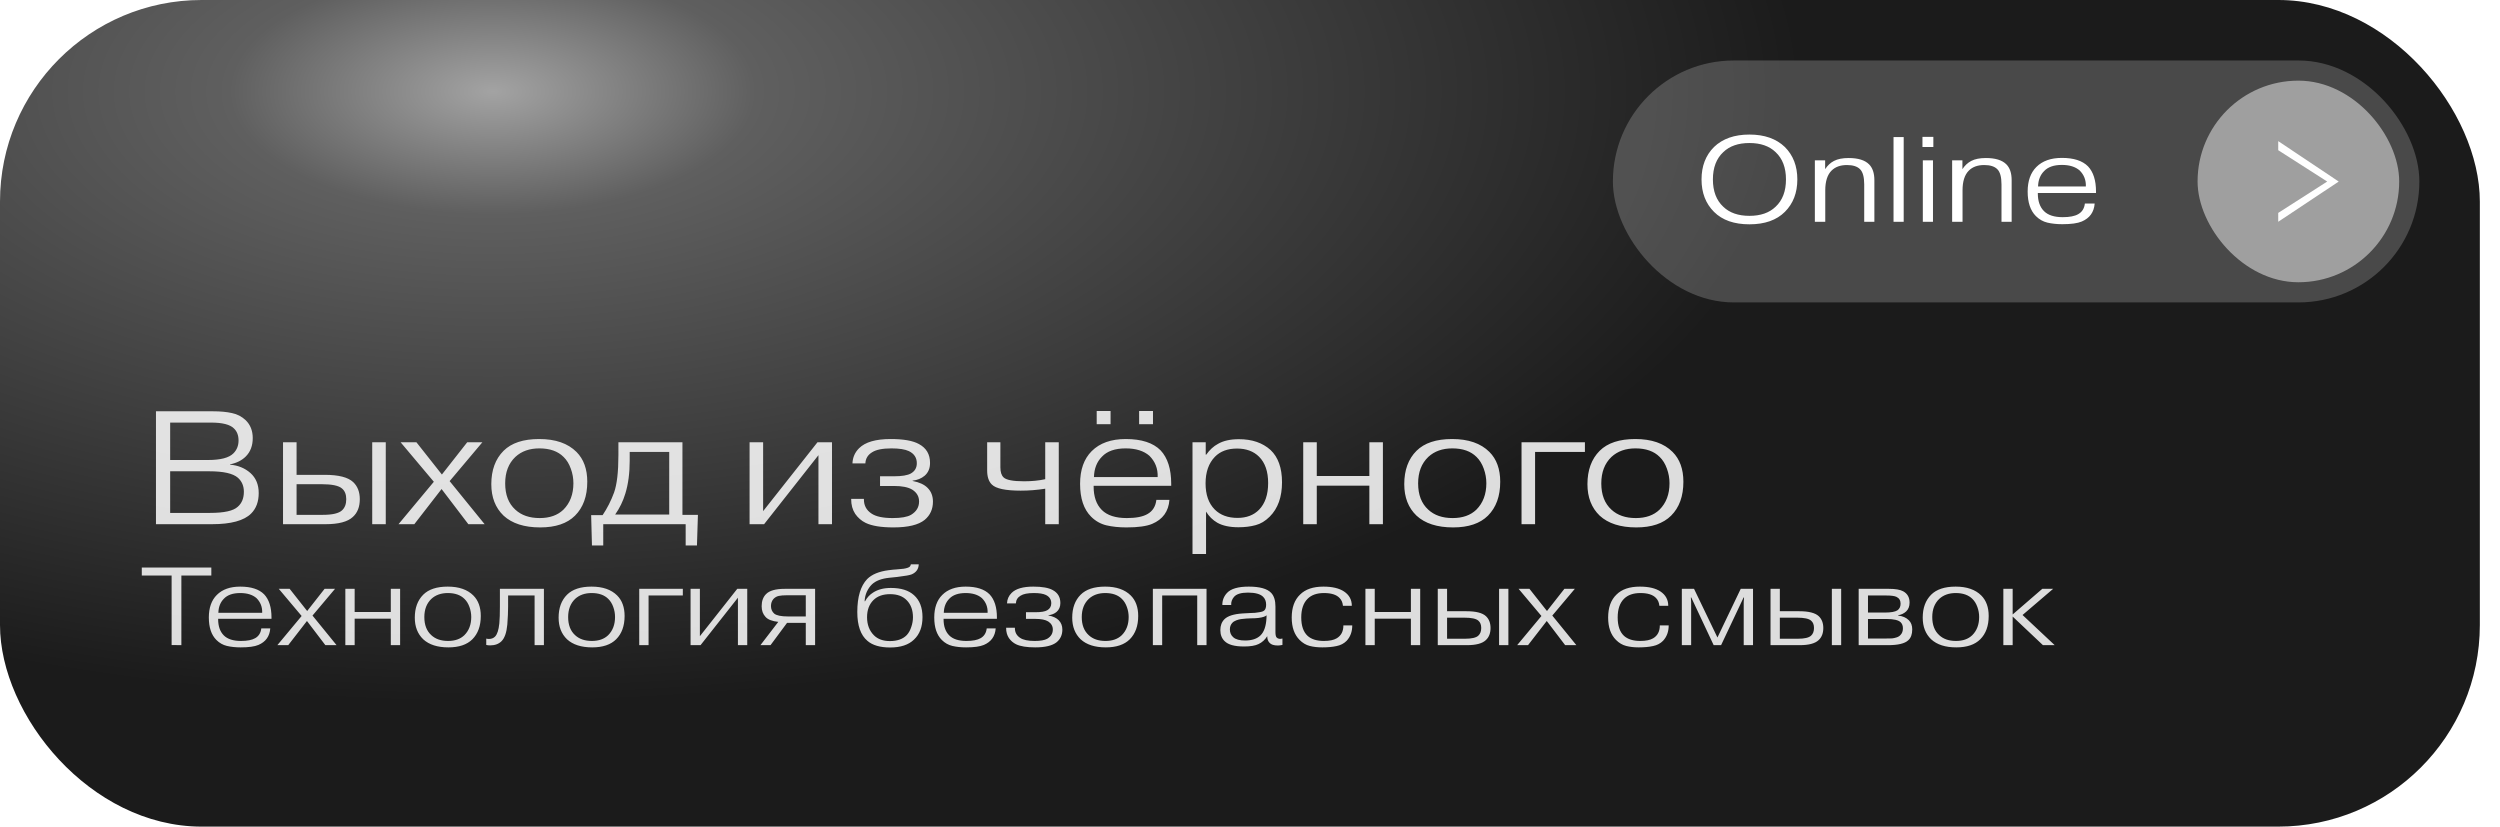 <?xml version="1.0" encoding="UTF-8"?> <svg xmlns="http://www.w3.org/2000/svg" width="124" height="41" viewBox="0 0 124 41" fill="none"><rect width="123" height="41" rx="10" fill="url(#paint0_radial_492_353)"></rect><g filter="url(#filter0_n_492_353)" data-figma-bg-blur-radius="20"><rect x="80" y="3" width="40" height="12" rx="6" fill="white" fill-opacity="0.2"></rect></g><path d="M88.53 7.292C88.942 7.704 89.148 8.24 89.148 8.9C89.148 9.56 88.942 10.096 88.53 10.508C88.118 10.92 87.532 11.126 86.772 11.126C86.012 11.126 85.426 10.92 85.014 10.508C84.602 10.096 84.396 9.56 84.396 8.9C84.396 8.24 84.602 7.704 85.014 7.292C85.442 6.88 86.028 6.674 86.772 6.674C87.516 6.674 88.102 6.88 88.53 7.292ZM88.068 7.544C87.756 7.244 87.324 7.094 86.772 7.094C86.22 7.094 85.788 7.244 85.476 7.544C85.132 7.864 84.96 8.316 84.96 8.9C84.96 9.484 85.132 9.936 85.476 10.256C85.788 10.556 86.22 10.706 86.772 10.706C87.324 10.706 87.756 10.556 88.068 10.256C88.412 9.936 88.584 9.484 88.584 8.9C88.584 8.316 88.412 7.864 88.068 7.544ZM90.017 7.952H90.527V8.39C90.643 8.21 90.789 8.074 90.965 7.982C91.149 7.886 91.391 7.838 91.691 7.838C92.159 7.838 92.497 7.942 92.705 8.15C92.881 8.326 92.969 8.588 92.969 8.936V11H92.465V9.146C92.465 8.778 92.395 8.526 92.255 8.39C92.119 8.254 91.903 8.186 91.607 8.186C91.283 8.186 91.029 8.278 90.845 8.462C90.637 8.67 90.533 8.996 90.533 9.44V11H90.017V7.952ZM93.919 6.8H94.423V11H93.919V6.8ZM95.354 7.292V6.788H95.894V7.292H95.354ZM95.372 7.952H95.876V11H95.372V7.952ZM96.826 7.952H97.336V8.39C97.452 8.21 97.598 8.074 97.774 7.982C97.958 7.886 98.2 7.838 98.5 7.838C98.968 7.838 99.306 7.942 99.514 8.15C99.69 8.326 99.778 8.588 99.778 8.936V11H99.274V9.146C99.274 8.778 99.204 8.526 99.064 8.39C98.928 8.254 98.712 8.186 98.416 8.186C98.092 8.186 97.838 8.278 97.654 8.462C97.446 8.67 97.342 8.996 97.342 9.44V11H96.826V7.952ZM101.088 9.248H103.458C103.47 8.936 103.368 8.672 103.152 8.456C102.94 8.272 102.646 8.18 102.27 8.18C101.874 8.18 101.58 8.282 101.388 8.486C101.196 8.678 101.096 8.932 101.088 9.248ZM103.41 10.094H103.896C103.864 10.522 103.65 10.82 103.254 10.988C103.046 11.076 102.726 11.12 102.294 11.12C102.018 11.12 101.77 11.094 101.55 11.042C101.334 10.99 101.144 10.882 100.98 10.718C100.708 10.446 100.572 10.04 100.572 9.5C100.572 8.976 100.716 8.57 101.004 8.282C101.304 7.982 101.726 7.832 102.27 7.832C102.858 7.832 103.29 7.972 103.566 8.252C103.83 8.532 103.962 8.948 103.962 9.5V9.572H101.076V9.596C101.076 9.976 101.178 10.268 101.382 10.472C101.582 10.672 101.892 10.772 102.312 10.772C102.652 10.772 102.908 10.722 103.08 10.622C103.272 10.514 103.382 10.338 103.41 10.094Z" fill="white"></path><path d="M8.44 23.376V25.44H10.424C11.117 25.44 11.573 25.339 11.792 25.136C11.995 24.96 12.096 24.712 12.096 24.392C12.096 24.104 11.997 23.872 11.8 23.696C11.555 23.483 11.083 23.376 10.384 23.376H8.44ZM8.44 20.96V22.816H10.32C10.939 22.816 11.357 22.707 11.576 22.488C11.747 22.317 11.832 22.104 11.832 21.848C11.832 21.592 11.755 21.392 11.6 21.248C11.408 21.056 11.029 20.96 10.464 20.96H8.44ZM7.736 20.4H10.56C10.928 20.4 11.243 20.429 11.504 20.488C11.765 20.541 11.992 20.659 12.184 20.84C12.419 21.069 12.536 21.365 12.536 21.728C12.536 22.107 12.421 22.411 12.192 22.64C11.995 22.837 11.733 22.968 11.408 23.032V23.048C11.808 23.08 12.147 23.219 12.424 23.464C12.696 23.709 12.832 24.04 12.832 24.456C12.832 24.883 12.707 25.221 12.456 25.472C12.104 25.824 11.456 26 10.512 26H7.736V20.4ZM14.71 24.016V25.536H16.014C16.489 25.536 16.806 25.461 16.966 25.312C17.105 25.184 17.174 25 17.174 24.76C17.174 24.525 17.105 24.349 16.966 24.232C16.806 24.088 16.468 24.016 15.95 24.016H14.71ZM14.71 21.936V23.552H16.11C16.793 23.552 17.262 23.672 17.518 23.912C17.737 24.12 17.846 24.403 17.846 24.76C17.846 25.139 17.732 25.432 17.502 25.64C17.246 25.88 16.793 26 16.142 26H14.038V21.936H14.71ZM18.462 21.936H19.134V26H18.462V21.936ZM21.918 23.536L23.174 21.936H23.926L22.302 23.864L24.038 26H23.23L21.902 24.256L20.55 26H19.766L21.518 23.896L19.87 21.936H20.654L21.918 23.536ZM26.745 21.776C27.551 21.776 28.167 21.989 28.593 22.416C28.951 22.773 29.129 23.267 29.129 23.896C29.129 24.611 28.927 25.171 28.521 25.576C28.132 25.965 27.556 26.16 26.793 26.16C26.004 26.16 25.399 25.965 24.977 25.576C24.572 25.187 24.369 24.667 24.369 24.016C24.369 23.317 24.572 22.765 24.977 22.36C25.367 21.971 25.956 21.776 26.745 21.776ZM26.753 22.24C26.263 22.24 25.865 22.381 25.561 22.664C25.225 22.984 25.057 23.421 25.057 23.976C25.057 24.541 25.225 24.976 25.561 25.28C25.86 25.557 26.263 25.696 26.769 25.696C27.265 25.696 27.657 25.557 27.945 25.28C28.276 24.949 28.441 24.512 28.441 23.968C28.441 23.723 28.399 23.483 28.313 23.248C28.228 23.008 28.108 22.813 27.953 22.664C27.671 22.381 27.271 22.24 26.753 22.24ZM33.193 22.416H31.233V22.848C31.233 23.467 31.161 24.011 31.017 24.48C30.905 24.853 30.737 25.2 30.513 25.52H33.193V22.416ZM29.321 25.552H29.889C30.118 25.211 30.308 24.837 30.457 24.432C30.601 24.027 30.673 23.408 30.673 22.576V21.936H33.849V25.536H34.617L34.569 27.056H34.009V26H29.921V27.056H29.361L29.321 25.552ZM37.851 25.352L40.547 21.936H41.267V26H40.595V22.576L37.899 26H37.179V21.936H37.851V25.352ZM42.218 24.744H42.85V24.776C42.85 25.075 42.976 25.307 43.226 25.472C43.445 25.621 43.794 25.696 44.274 25.696C44.696 25.696 45 25.643 45.186 25.536C45.453 25.376 45.586 25.155 45.586 24.872C45.586 24.627 45.474 24.432 45.25 24.288C45.048 24.165 44.744 24.104 44.338 24.104H43.65V23.624H44.33C44.736 23.624 45.021 23.576 45.186 23.48C45.378 23.368 45.474 23.2 45.474 22.976C45.474 22.704 45.344 22.504 45.082 22.376C44.89 22.285 44.602 22.24 44.218 22.24C43.776 22.24 43.456 22.304 43.258 22.432C43.045 22.56 42.933 22.744 42.922 22.984H42.282C42.293 22.691 42.402 22.44 42.61 22.232C42.914 21.928 43.437 21.776 44.178 21.776C44.813 21.776 45.28 21.859 45.578 22.024C45.946 22.221 46.13 22.533 46.13 22.96C46.13 23.232 46.04 23.445 45.858 23.6C45.698 23.733 45.501 23.813 45.266 23.84V23.856C45.602 23.92 45.85 24.035 46.01 24.2C46.186 24.376 46.274 24.603 46.274 24.88C46.274 25.253 46.138 25.555 45.866 25.784C45.557 26.035 45.04 26.16 44.314 26.16C43.706 26.16 43.248 26.085 42.938 25.936C42.73 25.835 42.557 25.685 42.418 25.488C42.285 25.285 42.218 25.043 42.218 24.76V24.744ZM48.963 21.936H49.619V23.184C49.619 23.413 49.672 23.579 49.779 23.68C49.912 23.808 50.251 23.872 50.795 23.872C51.179 23.872 51.528 23.837 51.843 23.768V21.936H52.515V26H51.843V24.24C51.443 24.304 51.038 24.336 50.627 24.336C49.875 24.336 49.398 24.235 49.195 24.032C49.04 23.883 48.963 23.648 48.963 23.328V21.936ZM54.26 23.664H57.42C57.436 23.248 57.3 22.896 57.012 22.608C56.73 22.363 56.338 22.24 55.836 22.24C55.308 22.24 54.916 22.376 54.66 22.648C54.404 22.904 54.271 23.243 54.26 23.664ZM57.356 24.792H58.004C57.962 25.363 57.676 25.76 57.148 25.984C56.871 26.101 56.444 26.16 55.868 26.16C55.5 26.16 55.17 26.125 54.876 26.056C54.588 25.987 54.335 25.843 54.116 25.624C53.754 25.261 53.572 24.72 53.572 24C53.572 23.301 53.764 22.76 54.148 22.376C54.548 21.976 55.111 21.776 55.836 21.776C56.62 21.776 57.196 21.963 57.564 22.336C57.916 22.709 58.092 23.264 58.092 24V24.096H54.244V24.128C54.244 24.635 54.38 25.024 54.652 25.296C54.919 25.563 55.332 25.696 55.892 25.696C56.346 25.696 56.687 25.629 56.916 25.496C57.172 25.352 57.319 25.117 57.356 24.792ZM56.5 21.04V20.384H57.188V21.04H56.5ZM54.396 21.04V20.384H55.084V21.04H54.396ZM61.356 22.248C60.892 22.248 60.526 22.384 60.26 22.656C59.95 22.976 59.796 23.416 59.796 23.976C59.796 24.536 59.948 24.968 60.252 25.272C60.529 25.549 60.905 25.688 61.38 25.688C61.828 25.688 62.185 25.552 62.452 25.28C62.75 24.971 62.9 24.531 62.9 23.96C62.9 23.389 62.75 22.955 62.452 22.656C62.18 22.384 61.814 22.248 61.356 22.248ZM59.148 21.936H59.804V22.552H59.828C59.998 22.312 60.193 22.133 60.412 22.016C60.678 21.861 61.025 21.784 61.452 21.784C62.102 21.784 62.625 21.963 63.02 22.32C63.398 22.677 63.588 23.211 63.588 23.92C63.588 24.651 63.385 25.219 62.98 25.624C62.761 25.843 62.526 25.984 62.276 26.048C62.025 26.117 61.742 26.152 61.428 26.152C60.996 26.152 60.646 26.077 60.38 25.928C60.15 25.795 59.964 25.611 59.82 25.376V27.48H59.148V21.936ZM65.312 24.088V26H64.64V21.936H65.312V23.608H67.92V21.936H68.592V26H67.92V24.088H65.312ZM72.027 21.776C72.832 21.776 73.448 21.989 73.875 22.416C74.232 22.773 74.411 23.267 74.411 23.896C74.411 24.611 74.208 25.171 73.803 25.576C73.413 25.965 72.837 26.16 72.075 26.16C71.285 26.16 70.68 25.965 70.259 25.576C69.853 25.187 69.651 24.667 69.651 24.016C69.651 23.317 69.853 22.765 70.259 22.36C70.648 21.971 71.237 21.776 72.027 21.776ZM72.035 22.24C71.544 22.24 71.147 22.381 70.843 22.664C70.507 22.984 70.339 23.421 70.339 23.976C70.339 24.541 70.507 24.976 70.843 25.28C71.141 25.557 71.544 25.696 72.051 25.696C72.547 25.696 72.939 25.557 73.227 25.28C73.557 24.949 73.723 24.512 73.723 23.968C73.723 23.723 73.68 23.483 73.595 23.248C73.509 23.008 73.389 22.813 73.235 22.664C72.952 22.381 72.552 22.24 72.035 22.24ZM76.14 22.416V26H75.468V21.936H78.612V22.416H76.14ZM81.112 21.776C81.918 21.776 82.534 21.989 82.96 22.416C83.318 22.773 83.496 23.267 83.496 23.896C83.496 24.611 83.294 25.171 82.888 25.576C82.499 25.965 81.923 26.16 81.16 26.16C80.371 26.16 79.766 25.965 79.344 25.576C78.939 25.187 78.737 24.667 78.737 24.016C78.737 23.317 78.939 22.765 79.344 22.36C79.734 21.971 80.323 21.776 81.112 21.776ZM81.121 22.24C80.63 22.24 80.233 22.381 79.928 22.664C79.593 22.984 79.424 23.421 79.424 23.976C79.424 24.541 79.593 24.976 79.928 25.28C80.227 25.557 80.63 25.696 81.136 25.696C81.632 25.696 82.025 25.557 82.312 25.28C82.643 24.949 82.808 24.512 82.808 23.968C82.808 23.723 82.766 23.483 82.68 23.248C82.595 23.008 82.475 22.813 82.32 22.664C82.038 22.381 81.638 22.24 81.121 22.24Z" fill="white" fill-opacity="0.85"></path><rect x="109" y="4" width="10" height="10" rx="5" fill="#F6F6F6" fill-opacity="0.5"></rect><path d="M113 7.45L115.429 9.005L113 10.56V11L116 9.005L113 7V7.45Z" fill="white"></path><path d="M8.512 28.546H7.033V28.15H10.482V28.546H8.996V32L8.512 31.994V28.546ZM10.831 30.394H13.004C13.015 30.108 12.921 29.866 12.723 29.668C12.529 29.499 12.26 29.415 11.915 29.415C11.552 29.415 11.282 29.509 11.106 29.695C10.93 29.872 10.839 30.104 10.831 30.394ZM12.96 31.169H13.405C13.376 31.562 13.18 31.835 12.817 31.989C12.626 32.07 12.333 32.11 11.937 32.11C11.684 32.11 11.457 32.086 11.255 32.038C11.057 31.991 10.883 31.892 10.732 31.741C10.483 31.492 10.358 31.12 10.358 30.625C10.358 30.145 10.49 29.773 10.754 29.509C11.029 29.233 11.416 29.096 11.915 29.096C12.454 29.096 12.85 29.224 13.103 29.481C13.345 29.738 13.466 30.119 13.466 30.625V30.691H10.82V30.713C10.82 31.061 10.914 31.329 11.101 31.516C11.284 31.699 11.568 31.791 11.953 31.791C12.265 31.791 12.5 31.745 12.657 31.654C12.833 31.555 12.934 31.393 12.96 31.169ZM15.236 30.306L16.1 29.206H16.617L15.5 30.532L16.694 32H16.138L15.225 30.801L14.296 32H13.757L14.961 30.553L13.828 29.206H14.367L15.236 30.306ZM17.591 30.686V32H17.129V29.206H17.591V30.355H19.384V29.206H19.846V32H19.384V30.686H17.591ZM22.208 29.096C22.761 29.096 23.185 29.243 23.478 29.536C23.724 29.782 23.847 30.121 23.847 30.553C23.847 31.045 23.707 31.43 23.429 31.709C23.161 31.976 22.765 32.11 22.241 32.11C21.698 32.11 21.282 31.976 20.992 31.709C20.713 31.441 20.574 31.083 20.574 30.636C20.574 30.156 20.713 29.776 20.992 29.497C21.26 29.23 21.665 29.096 22.208 29.096ZM22.213 29.415C21.876 29.415 21.603 29.512 21.394 29.706C21.163 29.927 21.047 30.227 21.047 30.608C21.047 30.997 21.163 31.296 21.394 31.505C21.599 31.696 21.876 31.791 22.224 31.791C22.565 31.791 22.835 31.696 23.033 31.505C23.26 31.278 23.374 30.977 23.374 30.603C23.374 30.434 23.344 30.269 23.286 30.108C23.227 29.943 23.145 29.809 23.038 29.706C22.844 29.512 22.569 29.415 22.213 29.415ZM24.118 31.989V31.675C24.162 31.686 24.206 31.692 24.25 31.692C24.375 31.692 24.476 31.654 24.553 31.576C24.663 31.466 24.734 31.247 24.767 30.916C24.786 30.718 24.795 30.442 24.795 30.086V29.206H26.978V32H26.516V29.536H25.202V30.081C25.202 30.337 25.189 30.636 25.163 30.977C25.127 31.373 25.031 31.648 24.877 31.802C24.738 31.941 24.549 32.011 24.311 32.011C24.238 32.011 24.173 32.004 24.118 31.989ZM29.34 29.096C29.894 29.096 30.318 29.243 30.611 29.536C30.857 29.782 30.98 30.121 30.98 30.553C30.98 31.045 30.84 31.43 30.561 31.709C30.294 31.976 29.898 32.11 29.373 32.11C28.831 32.11 28.415 31.976 28.125 31.709C27.846 31.441 27.707 31.083 27.707 30.636C27.707 30.156 27.846 29.776 28.125 29.497C28.393 29.23 28.798 29.096 29.34 29.096ZM29.346 29.415C29.009 29.415 28.735 29.512 28.526 29.706C28.296 29.927 28.18 30.227 28.18 30.608C28.18 30.997 28.296 31.296 28.526 31.505C28.732 31.696 29.009 31.791 29.357 31.791C29.698 31.791 29.968 31.696 30.166 31.505C30.393 31.278 30.506 30.977 30.506 30.603C30.506 30.434 30.477 30.269 30.419 30.108C30.36 29.943 30.277 29.809 30.171 29.706C29.977 29.512 29.702 29.415 29.346 29.415ZM32.169 29.536V32H31.706V29.206H33.868V29.536H32.169ZM34.714 31.555L36.568 29.206H37.063V32H36.601V29.646L34.747 32H34.252V29.206H34.714V31.555ZM39.967 29.525H39.026C38.861 29.525 38.727 29.536 38.625 29.558C38.526 29.58 38.439 29.63 38.366 29.706C38.282 29.802 38.24 29.919 38.24 30.058C38.24 30.212 38.293 30.337 38.399 30.433C38.513 30.528 38.742 30.576 39.087 30.576H39.967V29.525ZM39.037 30.895L38.218 32H37.717L38.603 30.845C38.298 30.812 38.087 30.73 37.97 30.598C37.842 30.462 37.778 30.286 37.778 30.07C37.778 29.813 37.851 29.611 37.998 29.465C38.17 29.292 38.478 29.206 38.922 29.206H40.429V32H39.967V30.895H39.037ZM44.975 29.773C44.781 29.571 44.506 29.47 44.15 29.47C43.795 29.47 43.518 29.569 43.32 29.767C43.111 29.976 43.006 30.258 43.006 30.614C43.006 30.984 43.12 31.283 43.347 31.511C43.538 31.701 43.802 31.797 44.139 31.797C44.51 31.797 44.79 31.696 44.981 31.494C45.076 31.388 45.15 31.254 45.201 31.093C45.256 30.931 45.283 30.773 45.283 30.619C45.283 30.264 45.181 29.982 44.975 29.773ZM45.179 27.991H45.569C45.562 28.221 45.448 28.387 45.228 28.485C45.137 28.526 44.893 28.57 44.497 28.617L44.117 28.656C43.725 28.696 43.435 28.806 43.248 28.986C43.149 29.081 43.065 29.202 42.995 29.349C42.929 29.496 42.893 29.653 42.885 29.822H42.907C43.006 29.639 43.138 29.496 43.303 29.393C43.538 29.239 43.833 29.162 44.189 29.162C44.688 29.162 45.069 29.281 45.333 29.52C45.615 29.773 45.756 30.136 45.756 30.608C45.756 31.089 45.615 31.461 45.333 31.725C45.065 31.985 44.671 32.115 44.15 32.115C43.652 32.115 43.276 32.005 43.023 31.785C42.689 31.503 42.522 31.026 42.522 30.355C42.522 29.608 42.686 29.063 43.012 28.722C43.243 28.491 43.597 28.344 44.073 28.282L44.304 28.255C44.341 28.251 44.391 28.247 44.453 28.244C44.519 28.236 44.64 28.225 44.816 28.21C44.977 28.185 45.082 28.148 45.129 28.101C45.151 28.078 45.168 28.042 45.179 27.991ZM46.812 30.394H48.985C48.996 30.108 48.902 29.866 48.704 29.668C48.51 29.499 48.24 29.415 47.896 29.415C47.533 29.415 47.263 29.509 47.087 29.695C46.911 29.872 46.82 30.104 46.812 30.394ZM48.941 31.169H49.386C49.357 31.562 49.161 31.835 48.798 31.989C48.607 32.07 48.314 32.11 47.918 32.11C47.665 32.11 47.438 32.086 47.236 32.038C47.038 31.991 46.864 31.892 46.713 31.741C46.464 31.492 46.339 31.12 46.339 30.625C46.339 30.145 46.471 29.773 46.735 29.509C47.01 29.233 47.397 29.096 47.896 29.096C48.435 29.096 48.831 29.224 49.084 29.481C49.326 29.738 49.447 30.119 49.447 30.625V30.691H46.801V30.713C46.801 31.061 46.895 31.329 47.082 31.516C47.265 31.699 47.549 31.791 47.934 31.791C48.246 31.791 48.481 31.745 48.638 31.654C48.814 31.555 48.915 31.393 48.941 31.169ZM49.904 31.137H50.339V31.159C50.339 31.364 50.425 31.523 50.597 31.637C50.747 31.74 50.988 31.791 51.318 31.791C51.607 31.791 51.816 31.754 51.945 31.681C52.128 31.571 52.22 31.419 52.22 31.224C52.22 31.056 52.143 30.922 51.989 30.823C51.849 30.739 51.64 30.697 51.362 30.697H50.889V30.366H51.356C51.635 30.366 51.831 30.334 51.945 30.267C52.077 30.191 52.143 30.075 52.143 29.921C52.143 29.734 52.053 29.596 51.873 29.509C51.741 29.446 51.543 29.415 51.279 29.415C50.975 29.415 50.755 29.459 50.619 29.547C50.472 29.635 50.395 29.762 50.388 29.927H49.948C49.955 29.725 50.031 29.552 50.174 29.41C50.383 29.201 50.742 29.096 51.252 29.096C51.688 29.096 52.009 29.153 52.214 29.267C52.467 29.402 52.594 29.617 52.594 29.91C52.594 30.097 52.531 30.244 52.407 30.35C52.297 30.442 52.161 30.497 52 30.515V30.526C52.231 30.57 52.401 30.649 52.511 30.762C52.632 30.884 52.693 31.039 52.693 31.23C52.693 31.487 52.599 31.694 52.412 31.852C52.199 32.024 51.844 32.11 51.345 32.11C50.927 32.11 50.612 32.059 50.399 31.956C50.256 31.886 50.137 31.784 50.042 31.648C49.95 31.509 49.904 31.342 49.904 31.148V31.137ZM54.816 29.096C55.369 29.096 55.793 29.243 56.086 29.536C56.332 29.782 56.455 30.121 56.455 30.553C56.455 31.045 56.315 31.43 56.037 31.709C55.769 31.976 55.373 32.11 54.849 32.11C54.306 32.11 53.89 31.976 53.6 31.709C53.322 31.441 53.182 31.083 53.182 30.636C53.182 30.156 53.322 29.776 53.6 29.497C53.868 29.23 54.273 29.096 54.816 29.096ZM54.821 29.415C54.484 29.415 54.211 29.512 54.002 29.706C53.771 29.927 53.655 30.227 53.655 30.608C53.655 30.997 53.771 31.296 54.002 31.505C54.207 31.696 54.484 31.791 54.832 31.791C55.173 31.791 55.443 31.696 55.641 31.505C55.868 31.278 55.982 30.977 55.982 30.603C55.982 30.434 55.952 30.269 55.894 30.108C55.835 29.943 55.752 29.809 55.646 29.706C55.452 29.512 55.177 29.415 54.821 29.415ZM57.644 29.536V32H57.182V29.206H59.844V32H59.382V29.536H57.644ZM62.817 30.669L62.822 30.52C62.786 30.55 62.742 30.574 62.69 30.592C62.544 30.643 62.333 30.669 62.058 30.669L61.821 30.68C61.708 30.687 61.618 30.697 61.552 30.707C61.486 30.715 61.409 30.735 61.321 30.768C61.233 30.801 61.165 30.845 61.117 30.9C61.04 30.984 61.002 31.091 61.002 31.219C61.002 31.384 61.06 31.516 61.178 31.615C61.299 31.718 61.491 31.769 61.755 31.769C62.096 31.769 62.353 31.683 62.525 31.511C62.698 31.338 62.795 31.058 62.817 30.669ZM61.068 30.009H60.628C60.624 29.782 60.701 29.582 60.859 29.41C61.053 29.201 61.413 29.096 61.937 29.096C62.487 29.096 62.859 29.201 63.053 29.41C63.193 29.56 63.262 29.784 63.262 30.081V31.351C63.262 31.483 63.281 31.571 63.317 31.615C63.387 31.688 63.484 31.707 63.609 31.67V31.989C63.517 32.007 63.442 32.017 63.383 32.017C63.185 32.017 63.048 31.973 62.971 31.884C62.894 31.808 62.855 31.698 62.855 31.555C62.745 31.73 62.602 31.861 62.426 31.945C62.261 32.026 62.019 32.066 61.7 32.066C61.238 32.066 60.919 31.978 60.743 31.802C60.6 31.666 60.529 31.483 60.529 31.252C60.529 31.028 60.597 30.849 60.732 30.713C60.894 30.552 61.193 30.456 61.629 30.427L62.036 30.405C62.182 30.405 62.311 30.394 62.421 30.372C62.568 30.354 62.663 30.323 62.707 30.279C62.769 30.224 62.8 30.128 62.8 29.992C62.8 29.831 62.751 29.701 62.652 29.602C62.513 29.463 62.261 29.393 61.898 29.393C61.557 29.393 61.326 29.465 61.205 29.608C61.103 29.729 61.057 29.862 61.068 30.009ZM67.05 30.047H66.61C66.596 29.89 66.541 29.762 66.445 29.663C66.291 29.497 66.033 29.415 65.67 29.415C65.318 29.415 65.046 29.51 64.856 29.701C64.647 29.91 64.542 30.218 64.542 30.625C64.542 31.039 64.647 31.344 64.856 31.538C65.043 31.707 65.312 31.791 65.664 31.791C65.943 31.791 66.156 31.747 66.302 31.659C66.522 31.527 66.632 31.314 66.632 31.021H67.072C67.072 31.329 66.979 31.584 66.792 31.785C66.66 31.918 66.495 32.004 66.297 32.044C66.099 32.088 65.862 32.11 65.587 32.11C65.353 32.11 65.144 32.086 64.96 32.038C64.777 31.991 64.61 31.892 64.46 31.741C64.2 31.481 64.069 31.111 64.069 30.631C64.069 30.136 64.207 29.756 64.482 29.492C64.746 29.228 65.133 29.096 65.642 29.096C66.082 29.096 66.423 29.177 66.665 29.338C66.922 29.51 67.05 29.747 67.05 30.047ZM68.187 30.686V32H67.725V29.206H68.187V30.355H69.98V29.206H70.442V32H69.98V30.686H68.187ZM71.775 30.636V31.681H72.671C72.998 31.681 73.216 31.63 73.326 31.527C73.421 31.439 73.469 31.312 73.469 31.148C73.469 30.986 73.421 30.865 73.326 30.785C73.216 30.686 72.983 30.636 72.627 30.636H71.775ZM71.775 29.206V30.317H72.737C73.207 30.317 73.529 30.399 73.705 30.564C73.856 30.707 73.931 30.902 73.931 31.148C73.931 31.408 73.852 31.61 73.694 31.753C73.518 31.918 73.207 32 72.759 32H71.313V29.206H71.775ZM74.354 29.206H74.816V32H74.354V29.206ZM76.73 30.306L77.594 29.206H78.111L76.994 30.532L78.188 32H77.632L76.719 30.801L75.79 32H75.251L76.455 30.553L75.322 29.206H75.861L76.73 30.306ZM82.745 30.047H82.305C82.29 29.89 82.235 29.762 82.14 29.663C81.986 29.497 81.727 29.415 81.364 29.415C81.012 29.415 80.741 29.51 80.55 29.701C80.341 29.91 80.237 30.218 80.237 30.625C80.237 31.039 80.341 31.344 80.55 31.538C80.737 31.707 81.007 31.791 81.359 31.791C81.637 31.791 81.85 31.747 81.997 31.659C82.217 31.527 82.327 31.314 82.327 31.021H82.767C82.767 31.329 82.673 31.584 82.486 31.785C82.354 31.918 82.189 32.004 81.991 32.044C81.793 32.088 81.557 32.11 81.282 32.11C81.047 32.11 80.838 32.086 80.655 32.038C80.471 31.991 80.305 31.892 80.154 31.741C79.894 31.481 79.764 31.111 79.764 30.631C79.764 30.136 79.901 29.756 80.176 29.492C80.44 29.228 80.827 29.096 81.337 29.096C81.777 29.096 82.118 29.177 82.36 29.338C82.616 29.51 82.745 29.747 82.745 30.047ZM84.998 32L83.887 29.635H83.865L83.881 29.849V32H83.419V29.206H84.024L85.185 31.62L86.34 29.206H86.95V32H86.488V29.849L86.505 29.635H86.483L85.366 32H84.998ZM88.28 30.636V31.681H89.177C89.503 31.681 89.721 31.63 89.831 31.527C89.927 31.439 89.974 31.312 89.974 31.148C89.974 30.986 89.927 30.865 89.831 30.785C89.721 30.686 89.489 30.636 89.133 30.636H88.28ZM88.28 29.206V30.317H89.243C89.712 30.317 90.035 30.399 90.211 30.564C90.361 30.707 90.436 30.902 90.436 31.148C90.436 31.408 90.358 31.61 90.2 31.753C90.024 31.918 89.712 32 89.265 32H87.818V29.206H88.28ZM90.86 29.206H91.322V32H90.86V29.206ZM92.652 30.702V31.67H93.56C93.681 31.67 93.776 31.668 93.846 31.665C93.915 31.657 93.991 31.641 94.071 31.615C94.152 31.589 94.216 31.549 94.264 31.494C94.344 31.413 94.385 31.303 94.385 31.164C94.385 31.039 94.348 30.94 94.275 30.867C94.165 30.757 93.932 30.702 93.576 30.702H92.652ZM92.652 29.536V30.383H93.483C93.787 30.383 93.996 30.346 94.11 30.273C94.216 30.2 94.269 30.09 94.269 29.943C94.269 29.782 94.2 29.668 94.06 29.602C93.965 29.558 93.794 29.536 93.549 29.536H92.652ZM92.19 29.206H93.692C94.011 29.206 94.246 29.246 94.396 29.327C94.609 29.444 94.715 29.631 94.715 29.888C94.715 30.075 94.658 30.222 94.544 30.328C94.431 30.431 94.299 30.493 94.148 30.515V30.532C94.372 30.557 94.548 30.634 94.676 30.762C94.79 30.872 94.847 31.025 94.847 31.219C94.847 31.461 94.781 31.641 94.649 31.758C94.477 31.919 94.145 32 93.653 32H92.19V29.206ZM97 29.096C97.554 29.096 97.977 29.243 98.271 29.536C98.516 29.782 98.639 30.121 98.639 30.553C98.639 31.045 98.5 31.43 98.221 31.709C97.954 31.976 97.558 32.11 97.033 32.11C96.49 32.11 96.074 31.976 95.785 31.709C95.506 31.441 95.367 31.083 95.367 30.636C95.367 30.156 95.506 29.776 95.785 29.497C96.052 29.23 96.457 29.096 97 29.096ZM97.006 29.415C96.668 29.415 96.395 29.512 96.186 29.706C95.955 29.927 95.84 30.227 95.84 30.608C95.84 30.997 95.955 31.296 96.186 31.505C96.391 31.696 96.668 31.791 97.017 31.791C97.358 31.791 97.627 31.696 97.825 31.505C98.052 31.278 98.166 30.977 98.166 30.603C98.166 30.434 98.137 30.269 98.078 30.108C98.019 29.943 97.937 29.809 97.831 29.706C97.636 29.512 97.361 29.415 97.006 29.415ZM99.828 30.477L101.297 29.206H101.836L100.318 30.504L101.913 32H101.33L99.828 30.581V32H99.366V29.206H99.828V30.477Z" fill="white" fill-opacity="0.85"></path><defs><filter id="filter0_n_492_353" x="60" y="-17" width="80" height="52" filterUnits="userSpaceOnUse" color-interpolation-filters="sRGB"><feFlood flood-opacity="0" result="BackgroundImageFix"></feFlood><feBlend mode="normal" in="SourceGraphic" in2="BackgroundImageFix" result="shape"></feBlend><feTurbulence type="fractalNoise" baseFrequency="20 20" stitchTiles="stitch" numOctaves="3" result="noise" seed="9920"></feTurbulence><feColorMatrix in="noise" type="luminanceToAlpha" result="alphaNoise"></feColorMatrix><feComponentTransfer in="alphaNoise" result="coloredNoise1"><feFuncA type="discrete"></feFuncA></feComponentTransfer><feComposite operator="in" in2="shape" in="coloredNoise1" result="noise1Clipped"></feComposite><feFlood flood-color="rgba(0, 0, 0, 0.15)" result="color1Flood"></feFlood><feComposite operator="in" in2="noise1Clipped" in="color1Flood" result="color1"></feComposite><feMerge result="effect1_noise_492_353"><feMergeNode in="shape"></feMergeNode><feMergeNode in="color1"></feMergeNode></feMerge></filter><clipPath id="bgblur_0_492_353_clip_path" transform="translate(-60 17)"><rect x="80" y="3" width="40" height="12" rx="6"></rect></clipPath><radialGradient id="paint0_radial_492_353" cx="0" cy="0" r="1" gradientUnits="userSpaceOnUse" gradientTransform="translate(24.207 4.484) scale(65.425 30.482)"><stop stop-color="#A3A3A3"></stop><stop offset="0.201" stop-color="#5F5F5F"></stop><stop offset="1" stop-color="#1B1B1B"></stop></radialGradient></defs></svg> 